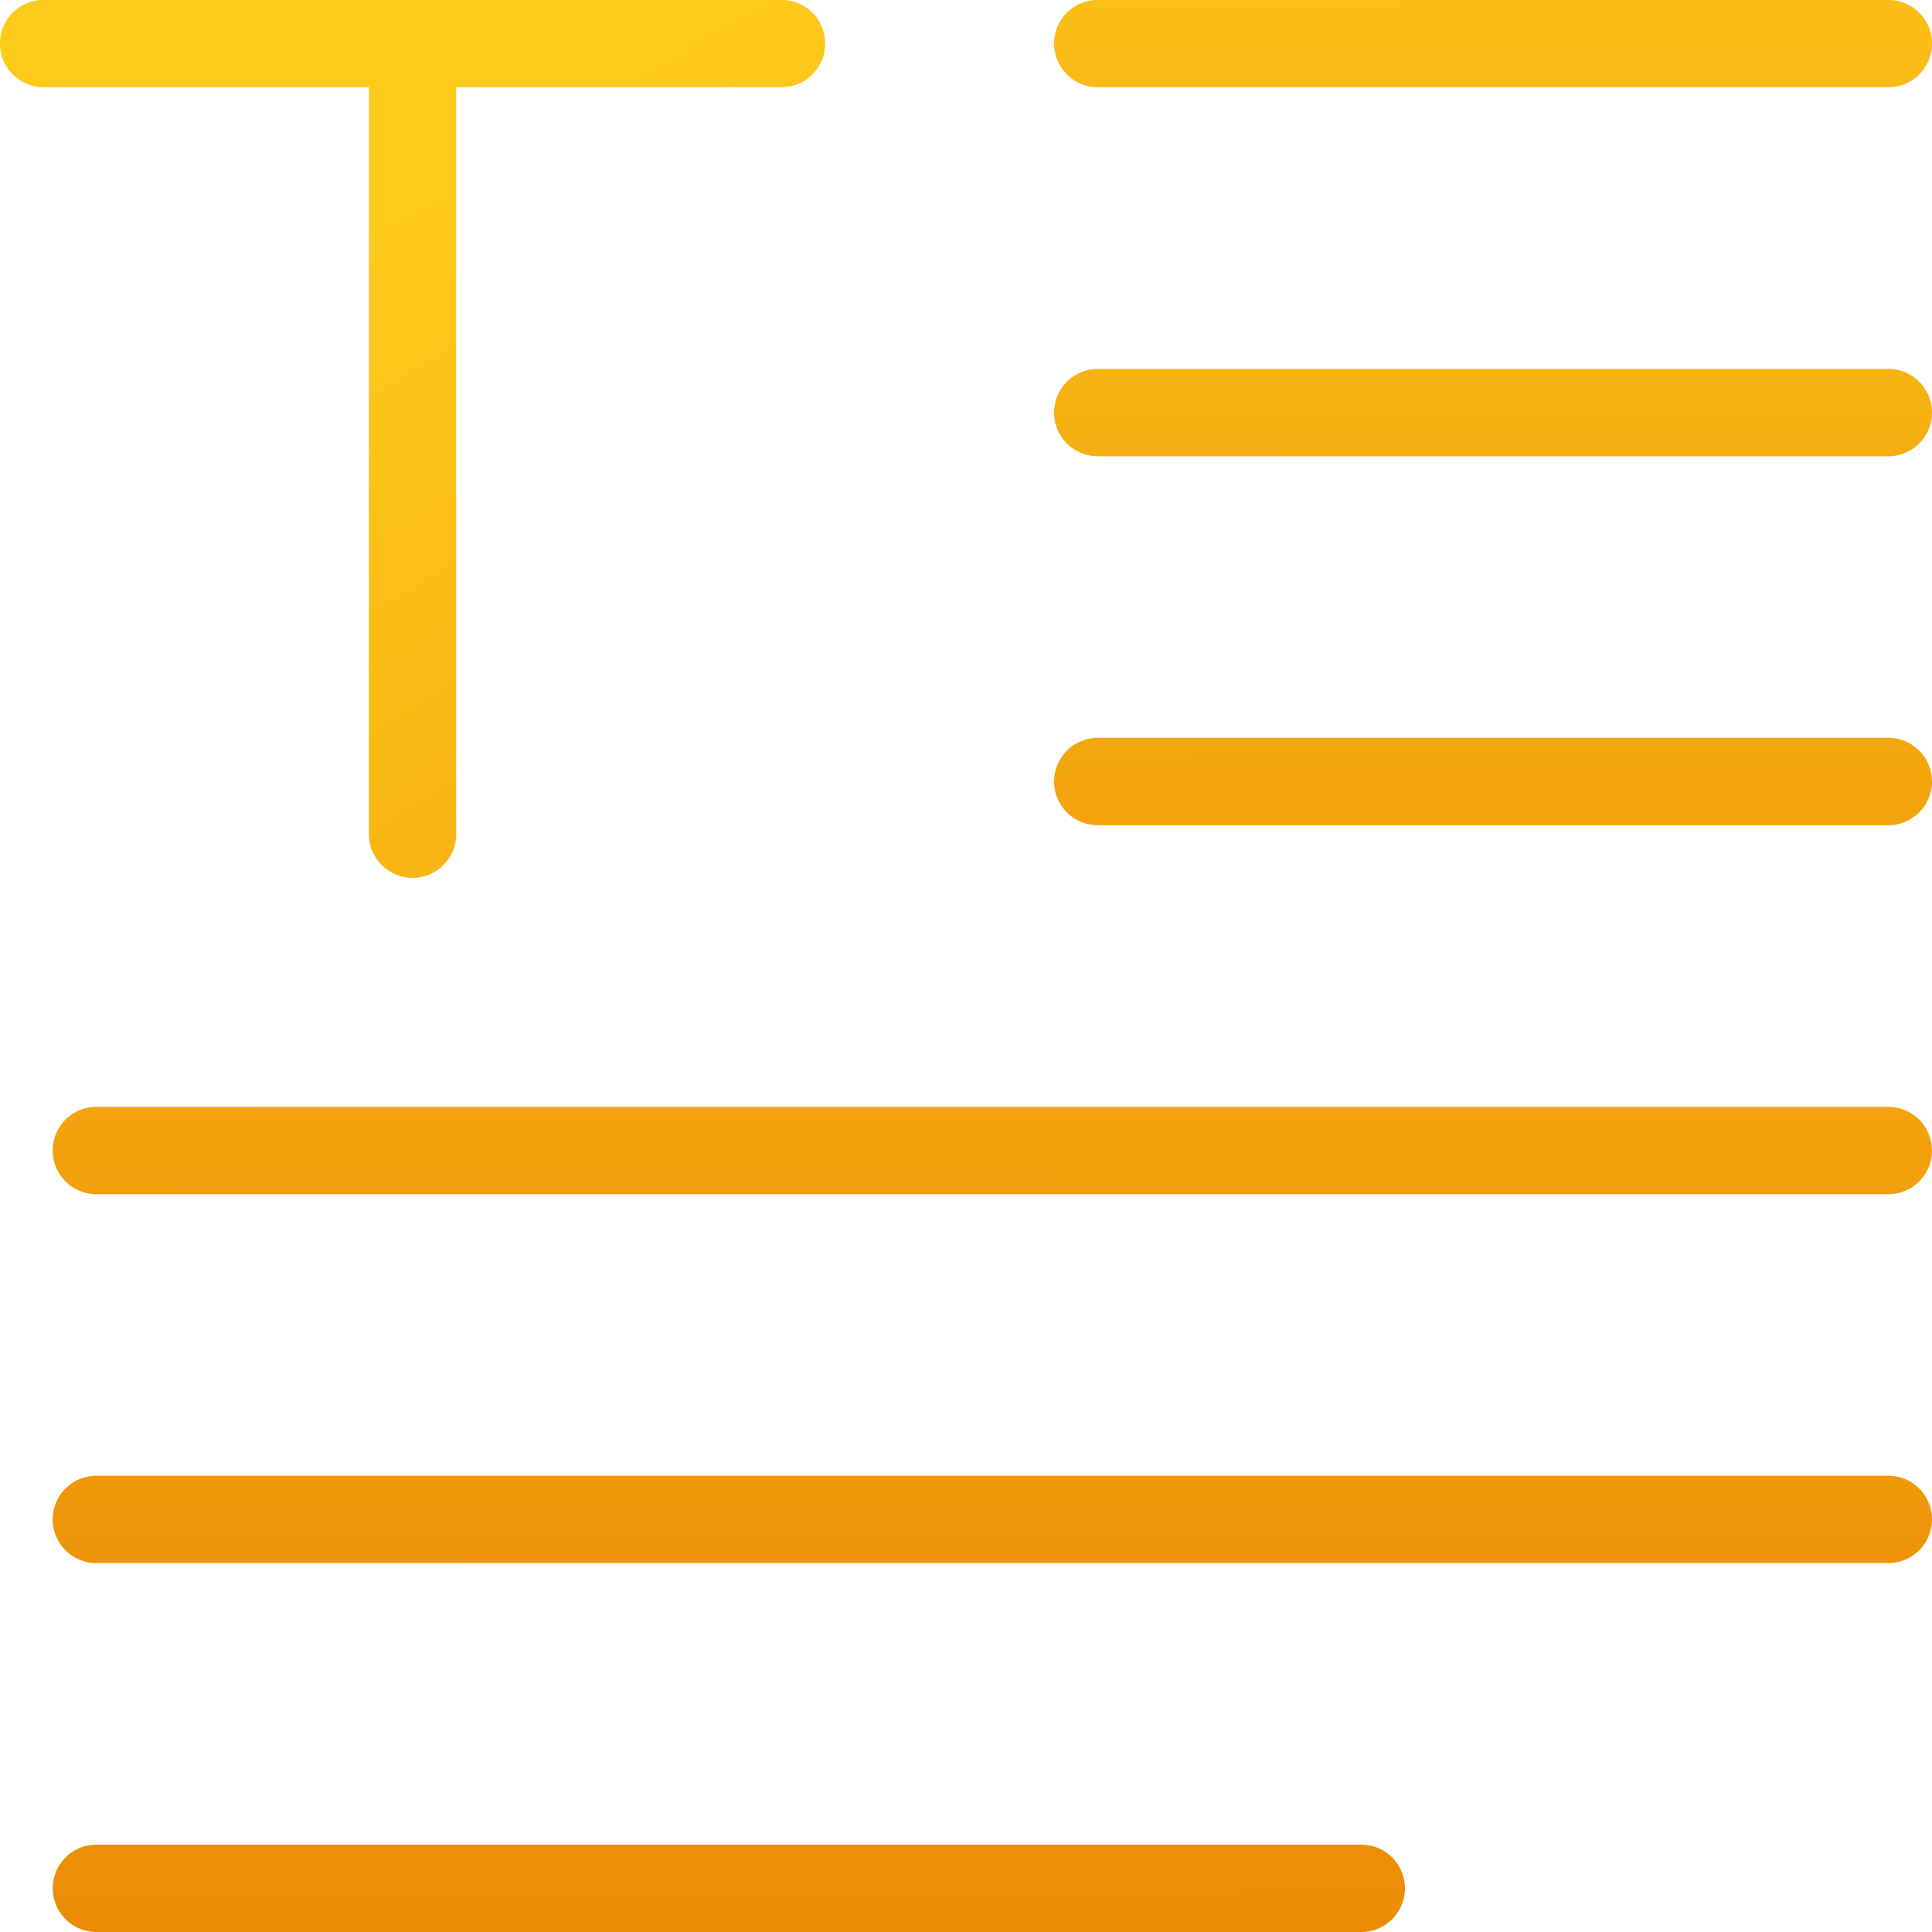 <?xml version="1.0" encoding="UTF-8"?> <svg xmlns="http://www.w3.org/2000/svg" xmlns:xlink="http://www.w3.org/1999/xlink" id="Group_169" data-name="Group 169" width="74.234" height="74.234" viewBox="0 0 74.234 74.234"><defs><linearGradient id="linear-gradient" x1="1.692" y1="2.185" x2="0.546" y2="0.191" gradientUnits="objectBoundingBox"><stop offset="0.003" stop-color="#e88102"></stop><stop offset="0.998" stop-color="#ffcb1b"></stop></linearGradient><linearGradient id="linear-gradient-2" x1="1.368" y1="16.646" x2="0.29" y2="-3.399" xlink:href="#linear-gradient"></linearGradient><linearGradient id="linear-gradient-3" x1="1.192" y1="13.377" x2="0.115" y2="-6.668" xlink:href="#linear-gradient"></linearGradient><linearGradient id="linear-gradient-4" x1="1.017" y1="10.108" x2="-0.061" y2="-9.937" xlink:href="#linear-gradient"></linearGradient><linearGradient id="linear-gradient-5" x1="0.719" y1="9.238" x2="0.216" y2="-10.811" xlink:href="#linear-gradient"></linearGradient><linearGradient id="linear-gradient-6" x1="0.637" y1="5.967" x2="0.134" y2="-14.078" xlink:href="#linear-gradient"></linearGradient><linearGradient id="linear-gradient-7" x1="0.621" y1="3.96" x2="-0.079" y2="-16.085" xlink:href="#linear-gradient"></linearGradient></defs><path id="Path_749" data-name="Path 749" d="M1656.2,874.4a1.678,1.678,0,1,0,3.356,0V845.7h12.5a1.678,1.678,0,0,0,0-3.356h-28.352a1.678,1.678,0,0,0,0,3.356h12.5Z" transform="translate(-1642.028 -842.348)" fill="url(#linear-gradient)"></path><path id="Path_750" data-name="Path 750" d="M1702.8,845.7h30.377a1.678,1.678,0,1,0,0-3.356H1702.8a1.678,1.678,0,0,0,0,3.356Z" transform="translate(-1660.621 -842.348)" fill="url(#linear-gradient-2)"></path><path id="Path_751" data-name="Path 751" d="M1733.177,863.031H1702.8a1.678,1.678,0,0,0,0,3.356h30.377a1.678,1.678,0,1,0,0-3.356Z" transform="translate(-1660.621 -848.856)" fill="url(#linear-gradient-3)"></path><path id="Path_752" data-name="Path 752" d="M1733.177,883.714H1702.8a1.678,1.678,0,0,0,0,3.356h30.377a1.678,1.678,0,1,0,0-3.356Z" transform="translate(-1660.621 -855.363)" fill="url(#linear-gradient-4)"></path><path id="Path_753" data-name="Path 753" d="M1715.514,904.4h-68.854a1.677,1.677,0,1,0,0,3.355h68.854a1.677,1.677,0,1,0,0-3.355Z" transform="translate(-1642.958 -861.871)" fill="url(#linear-gradient-5)"></path><path id="Path_754" data-name="Path 754" d="M1715.514,925.081h-68.854a1.678,1.678,0,0,0,0,3.356h68.854a1.678,1.678,0,0,0,0-3.356Z" transform="translate(-1642.958 -868.378)" fill="url(#linear-gradient-6)"></path><path id="Path_755" data-name="Path 755" d="M1695.263,945.764h-48.6a1.678,1.678,0,0,0,0,3.356h48.6a1.678,1.678,0,0,0,0-3.356Z" transform="translate(-1642.958 -874.886)" fill="url(#linear-gradient-7)"></path></svg> 